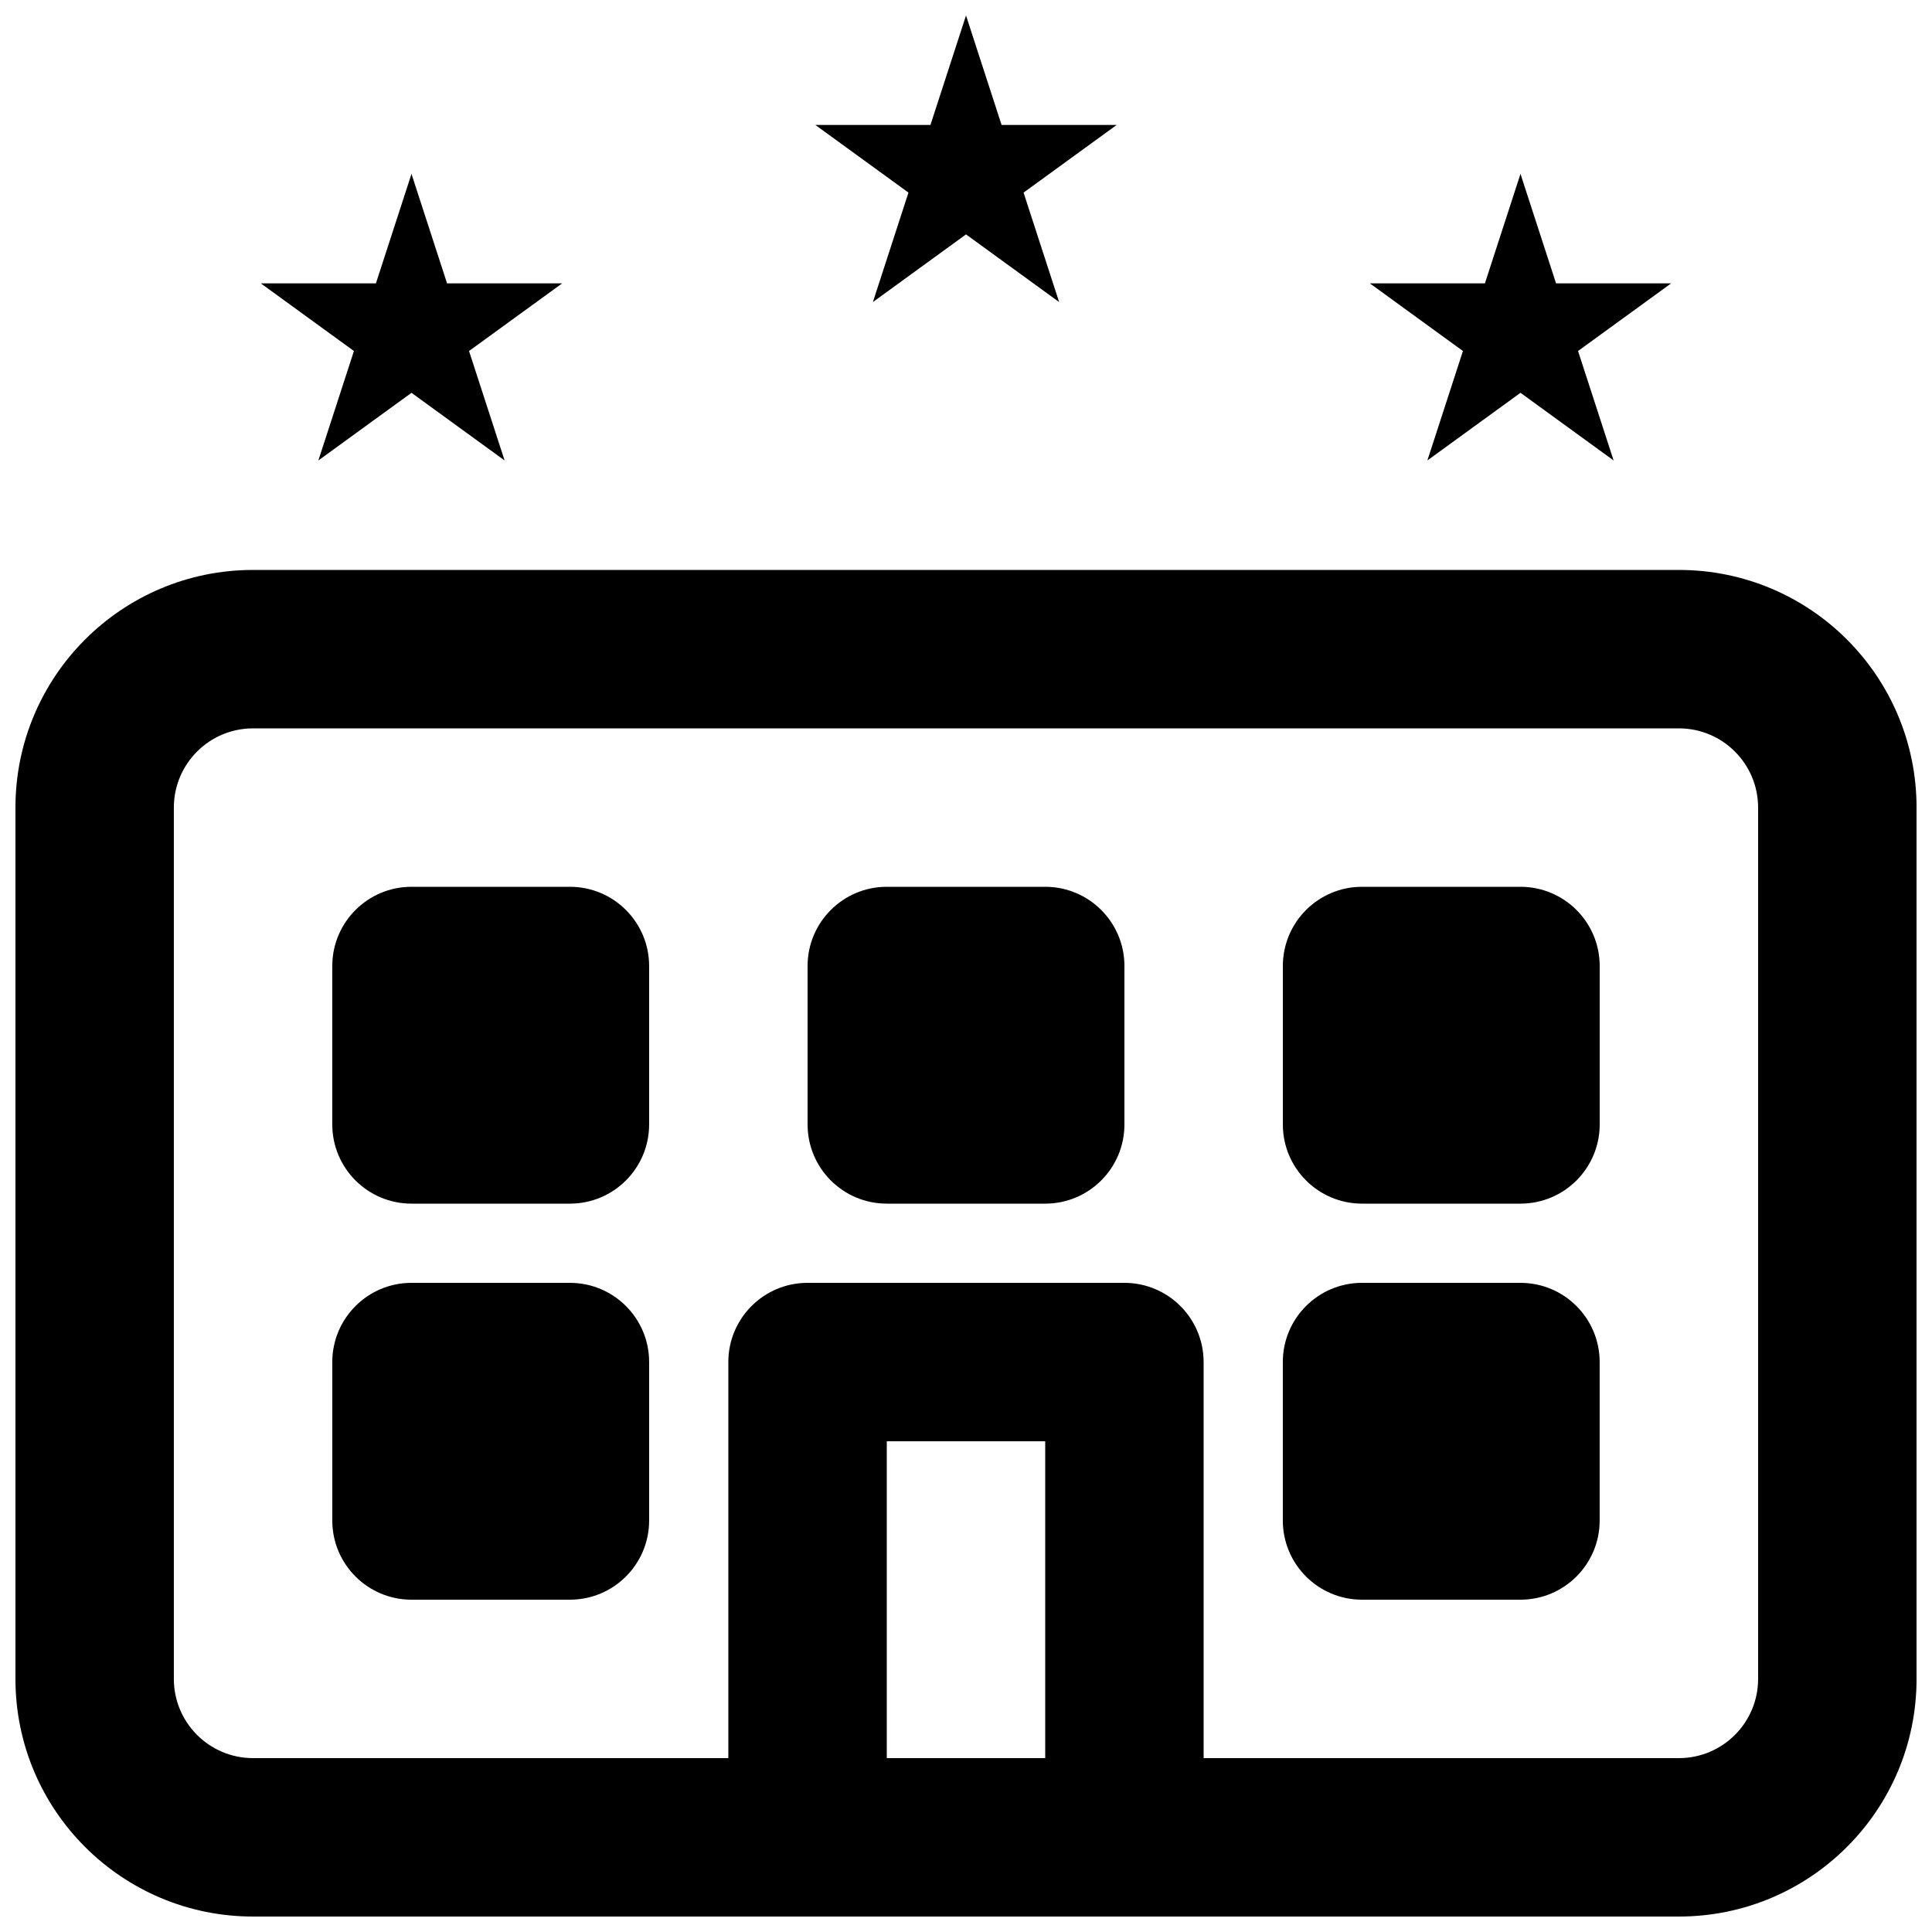 <?xml version="1.0" encoding="UTF-8"?>
<!-- Uploaded to: SVG Repo, www.svgrepo.com, Generator: SVG Repo Mixer Tools -->
<svg width="800px" height="800px" version="1.1" viewBox="144 144 512 512" xmlns="http://www.w3.org/2000/svg">
 <defs>
  <clipPath id="b">
   <path d="m360 148.09h80v76.906h-80z"/>
  </clipPath>
  <clipPath id="a">
   <path d="m148.09 295h503.81v356.9h-503.81z"/>
  </clipPath>
 </defs>
 <g clip-path="url(#b)">
  <path d="m409.43 177.11-9.426-29.012-9.426 29.012h-30.504l24.676 17.93-9.426 29.008 24.68-17.93 24.676 17.93-9.426-29.008 24.676-17.93z"/>
 </g>
 <path d="m253.05 379.01c-11.594 0-20.992 9.398-20.992 20.992v41.984c0 11.594 9.398 20.992 20.992 20.992h41.984c11.594 0 20.992-9.398 20.992-20.992v-41.984c0-11.594-9.398-20.992-20.992-20.992z"/>
 <path d="m232.06 504.96c0-11.594 9.398-20.992 20.992-20.992h41.984c11.594 0 20.992 9.398 20.992 20.992v41.984c0 11.594-9.398 20.992-20.992 20.992h-41.984c-11.594 0-20.992-9.398-20.992-20.992z"/>
 <path d="m379.01 379.01c-11.594 0-20.992 9.398-20.992 20.992v41.984c0 11.594 9.398 20.992 20.992 20.992h41.984c11.594 0 20.992-9.398 20.992-20.992v-41.984c0-11.594-9.398-20.992-20.992-20.992z"/>
 <path d="m504.96 379.01c-11.594 0-20.992 9.398-20.992 20.992v41.984c0 11.594 9.398 20.992 20.992 20.992h41.984c11.594 0 20.992-9.398 20.992-20.992v-41.984c0-11.594-9.398-20.992-20.992-20.992z"/>
 <path d="m483.96 504.96c0-11.594 9.398-20.992 20.992-20.992h41.984c11.594 0 20.992 9.398 20.992 20.992v41.984c0 11.594-9.398 20.992-20.992 20.992h-41.984c-11.594 0-20.992-9.398-20.992-20.992z"/>
 <g clip-path="url(#a)">
  <path d="m211.07 295.04c-34.781 0-62.977 28.195-62.977 62.977v230.91c0 34.781 28.195 62.977 62.977 62.977h377.86c34.781 0 62.977-28.195 62.977-62.977v-230.91c0-34.781-28.195-62.977-62.977-62.977zm209.92 314.88h-41.984v-83.969h41.984zm41.984-104.96v104.96h125.95c11.594 0 20.992-9.398 20.992-20.992v-230.91c0-11.594-9.398-20.992-20.992-20.992h-377.86c-11.594 0-20.992 9.398-20.992 20.992v230.91c0 11.594 9.398 20.992 20.992 20.992h125.95v-104.96c0-11.594 9.398-20.992 20.992-20.992h83.969c11.594 0 20.992 9.398 20.992 20.992z" fill-rule="evenodd"/>
 </g>
 <path d="m253.05 190.08 9.426 29.012h30.504l-24.68 17.93 9.426 29.008-24.676-17.93-24.68 17.93 9.426-29.008-24.676-17.93h30.504z"/>
 <path d="m556.37 219.09-9.426-29.012-9.426 29.012h-30.5l24.676 17.93-9.426 29.008 24.676-17.93 24.68 17.93-9.426-29.008 24.676-17.93z"/>
</svg>